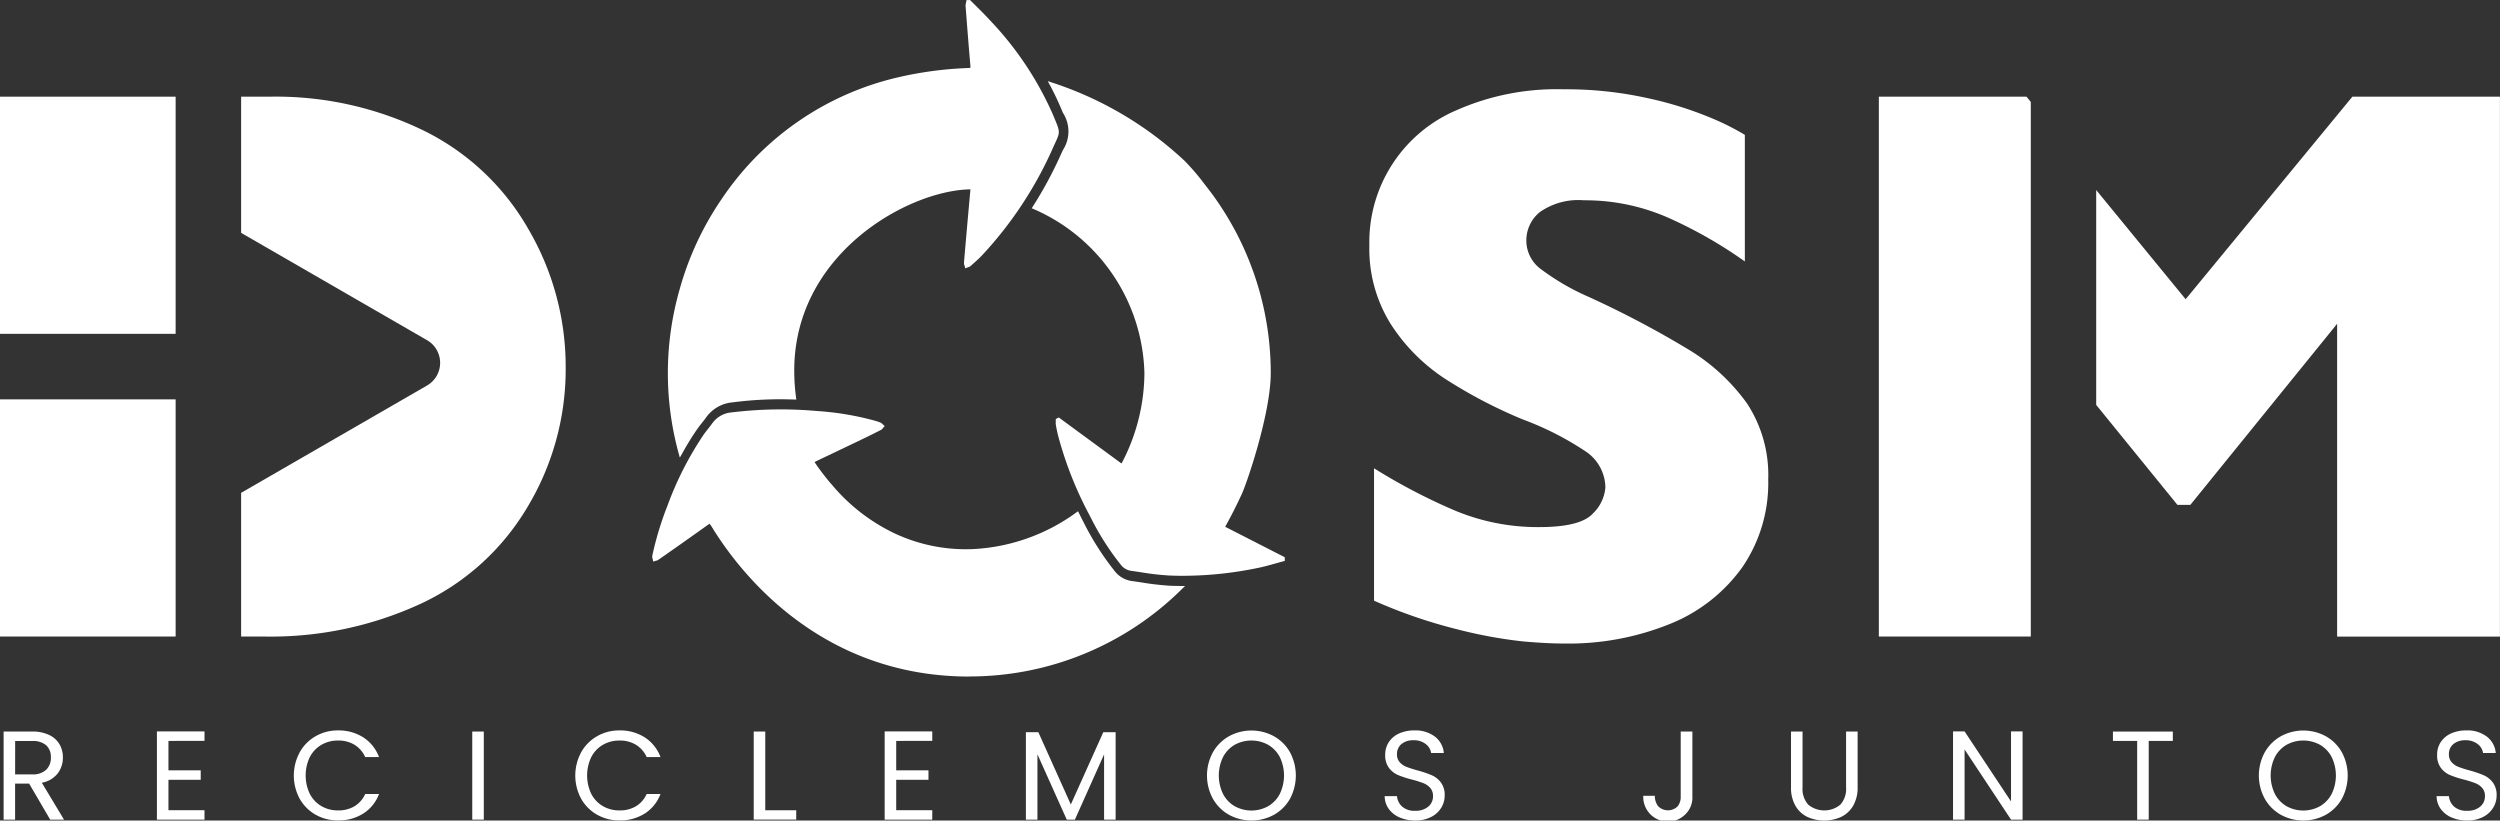 <svg xmlns="http://www.w3.org/2000/svg" xmlns:xlink="http://www.w3.org/1999/xlink" width="178.225" height="58.495" viewBox="0 0 178.225 58.495">
  <rect x="0" y="0" width="178.225" height="58.495" fill="#333333" stroke="none"/>
  <defs>
    <clipPath id="clip-path">
      <rect id="Rectángulo_1952" data-name="Rectángulo 1952" width="178.225" height="58.495" fill="#fff"/>
    </clipPath>
  </defs>
  <g id="Grupo_9261" data-name="Grupo 9261" transform="translate(0 0)">
    <g id="Grupo_9195" data-name="Grupo 9195" transform="translate(0 0)" clip-path="url(#clip-path)">
      <path id="Trazado_20184" data-name="Trazado 20184" d="M189.021,38.293a10.621,10.621,0,0,1-1.847,6.249,11.679,11.679,0,0,1-5.151,4.04,19.268,19.268,0,0,1-7.581,1.4q-1.195,0-2.93-.153a33.037,33.037,0,0,1-4.61-.847,36.128,36.128,0,0,1-5.984-2.055V37.488a41.945,41.945,0,0,0,5.733,3,15.327,15.327,0,0,0,6.04,1.194q2.97,0,3.846-.985a2.888,2.888,0,0,0,.875-1.847,3.143,3.143,0,0,0-1.5-2.624,21.307,21.307,0,0,0-4.359-2.208,34.493,34.493,0,0,1-5.554-2.9,13.131,13.131,0,0,1-3.9-3.93,10.113,10.113,0,0,1-1.513-5.581,10.217,10.217,0,0,1,6.192-9.636,17.68,17.68,0,0,1,7.665-1.5,26.749,26.749,0,0,1,5.956.626,25.855,25.855,0,0,1,4.512,1.4,17.926,17.926,0,0,1,2.443,1.222v9.024a31.658,31.658,0,0,0-5.261-3.026,14.691,14.691,0,0,0-6.207-1.333,4.784,4.784,0,0,0-3.138.833,2.6,2.6,0,0,0-.971,2.054,2.521,2.521,0,0,0,.971,1.971,17.021,17.021,0,0,0,3.472,2.027,69.433,69.433,0,0,1,7.109,3.748,14.048,14.048,0,0,1,4.178,3.846,9.292,9.292,0,0,1,1.514,5.429" transform="translate(-62.964 -4.105)" fill="#fff"/>
      <path id="Trazado_20185" data-name="Trazado 20185" d="M3.744,92.07,2.242,89.5h-1V92.07H.424V85.79H2.459a2.711,2.711,0,0,1,1.208.243,1.7,1.7,0,0,1,.737.658,1.82,1.82,0,0,1,.245.946,1.844,1.844,0,0,1-.375,1.144,1.846,1.846,0,0,1-1.127.658L4.73,92.07Zm-2.5-3.226H2.459a1.38,1.38,0,0,0,1-.329,1.176,1.176,0,0,0,.334-.878,1.119,1.119,0,0,0-.33-.865,1.44,1.44,0,0,0-1.009-.306H1.247Z" transform="translate(-0.166 -33.638)" fill="#fff"/>
      <path id="Trazado_20186" data-name="Trazado 20186" d="M19.223,86.451v2.1h2.3v.675h-2.3v2.163h2.57v.675H18.4V85.775h3.393v.675Z" transform="translate(-7.214 -33.632)" fill="#fff"/>
      <path id="Trazado_20187" data-name="Trazado 20187" d="M34.873,87.22a3.01,3.01,0,0,1,1.136-1.149,3.135,3.135,0,0,1,1.6-.414,3.253,3.253,0,0,1,1.8.495,2.85,2.85,0,0,1,1.122,1.406h-.986a1.974,1.974,0,0,0-.756-.874,2.195,2.195,0,0,0-1.181-.306,2.307,2.307,0,0,0-1.185.306,2.157,2.157,0,0,0-.824.869,3.048,3.048,0,0,0,0,2.631,2.157,2.157,0,0,0,.824.869,2.307,2.307,0,0,0,1.185.306,2.215,2.215,0,0,0,1.181-.3,1.945,1.945,0,0,0,.756-.869h.986a2.826,2.826,0,0,1-1.122,1.392,3.27,3.27,0,0,1-1.8.491,3.168,3.168,0,0,1-1.6-.409,3,3,0,0,1-1.136-1.14,3.481,3.481,0,0,1,0-3.3" transform="translate(-13.51 -33.585)" fill="#fff"/>
      <rect id="Rectángulo_1949" data-name="Rectángulo 1949" width="0.823" height="6.28" transform="translate(33.667 52.152)" fill="#fff"/>
      <path id="Trazado_20188" data-name="Trazado 20188" d="M67.88,87.22a3.01,3.01,0,0,1,1.136-1.149,3.135,3.135,0,0,1,1.6-.414,3.252,3.252,0,0,1,1.8.495,2.85,2.85,0,0,1,1.122,1.406h-.986a1.974,1.974,0,0,0-.756-.874,2.195,2.195,0,0,0-1.181-.306,2.307,2.307,0,0,0-1.185.306,2.157,2.157,0,0,0-.824.869,3.048,3.048,0,0,0,0,2.631,2.157,2.157,0,0,0,.824.869,2.307,2.307,0,0,0,1.185.306,2.215,2.215,0,0,0,1.181-.3,1.945,1.945,0,0,0,.756-.869h.986a2.826,2.826,0,0,1-1.122,1.392,3.27,3.27,0,0,1-1.8.491,3.168,3.168,0,0,1-1.6-.409,3,3,0,0,1-1.136-1.14,3.481,3.481,0,0,1,0-3.3" transform="translate(-26.452 -33.585)" fill="#fff"/>
      <path id="Trazado_20189" data-name="Trazado 20189" d="M89.212,91.4h2.207v.667h-3.03V85.79h.823Z" transform="translate(-34.656 -33.638)" fill="#fff"/>
      <path id="Trazado_20190" data-name="Trazado 20190" d="M104.569,86.451v2.1h2.3v.675h-2.3v2.163h2.57v.675h-3.393V85.775h3.393v.675Z" transform="translate(-40.678 -33.632)" fill="#fff"/>
      <path id="Trazado_20191" data-name="Trazado 20191" d="M126.705,85.864V92.1h-.823V87.449L123.8,92.1h-.579l-2.09-4.658V92.1h-.823V85.864h.887l2.316,5.154,2.316-5.154Z" transform="translate(-47.172 -33.667)" fill="#fff"/>
      <path id="Trazado_20192" data-name="Trazado 20192" d="M143.11,91.676a3,3,0,0,1-1.145-1.145,3.458,3.458,0,0,1,0-3.306,3,3,0,0,1,1.145-1.145,3.35,3.35,0,0,1,3.211,0,2.98,2.98,0,0,1,1.14,1.14,3.508,3.508,0,0,1,0,3.316,2.984,2.984,0,0,1-1.14,1.14,3.35,3.35,0,0,1-3.211,0m2.791-.609a2.161,2.161,0,0,0,.832-.874,3.019,3.019,0,0,0,0-2.635,2.179,2.179,0,0,0-.828-.869,2.481,2.481,0,0,0-2.388,0,2.174,2.174,0,0,0-.827.869,3.014,3.014,0,0,0,0,2.635,2.157,2.157,0,0,0,.832.874,2.463,2.463,0,0,0,2.379,0" transform="translate(-55.498 -33.591)" fill="#fff"/>
      <path id="Trazado_20193" data-name="Trazado 20193" d="M163.443,91.86a1.846,1.846,0,0,1-.773-.613,1.562,1.562,0,0,1-.289-.905h.877a1.149,1.149,0,0,0,.367.743,1.316,1.316,0,0,0,.936.3,1.37,1.37,0,0,0,.927-.294.947.947,0,0,0,.34-.752.849.849,0,0,0-.2-.585,1.266,1.266,0,0,0-.5-.342,7.787,7.787,0,0,0-.8-.252,7.123,7.123,0,0,1-1-.325,1.6,1.6,0,0,1-.643-.509,1.486,1.486,0,0,1-.266-.932,1.615,1.615,0,0,1,.261-.91,1.719,1.719,0,0,1,.737-.613,2.61,2.61,0,0,1,1.091-.216,2.3,2.3,0,0,1,1.452.441,1.636,1.636,0,0,1,.638,1.171h-.905a.975.975,0,0,0-.38-.635,1.357,1.357,0,0,0-.886-.275,1.293,1.293,0,0,0-.842.266.908.908,0,0,0-.325.743.8.8,0,0,0,.195.559,1.253,1.253,0,0,0,.48.329,8.316,8.316,0,0,0,.8.257,7.488,7.488,0,0,1,1,.339,1.663,1.663,0,0,1,.652.514,1.484,1.484,0,0,1,.272.94,1.653,1.653,0,0,1-.244.865,1.785,1.785,0,0,1-.724.658,2.385,2.385,0,0,1-1.131.252,2.707,2.707,0,0,1-1.117-.221" transform="translate(-63.668 -33.585)" fill="#fff"/>
      <path id="Trazado_20194" data-name="Trazado 20194" d="M196.209,85.79v4.64a1.647,1.647,0,0,1-.479,1.239,1.757,1.757,0,0,1-3.022-1.3h.824a1.2,1.2,0,0,0,.239.748.987.987,0,0,0,1.38.013,1.06,1.06,0,0,0,.226-.7V85.79Z" transform="translate(-75.559 -33.638)" fill="#fff"/>
      <path id="Trazado_20195" data-name="Trazado 20195" d="M210.854,85.79v3.973a1.677,1.677,0,0,0,.412,1.243,1.8,1.8,0,0,0,2.28,0,1.677,1.677,0,0,0,.412-1.243V85.79h.823v3.964a2.556,2.556,0,0,1-.317,1.32,1.982,1.982,0,0,1-.855.8,2.92,2.92,0,0,1-2.415,0,1.956,1.956,0,0,1-.85-.8,2.58,2.58,0,0,1-.312-1.32V85.79Z" transform="translate(-82.351 -33.638)" fill="#fff"/>
      <path id="Trazado_20196" data-name="Trazado 20196" d="M233.991,92.064h-.823l-3.311-5v5h-.823V85.775h.823l3.311,4.992V85.775h.823Z" transform="translate(-89.802 -33.632)" fill="#fff"/>
      <path id="Trazado_20197" data-name="Trazado 20197" d="M252.055,85.79v.667h-1.719v5.613h-.823V86.457h-1.728V85.79Z" transform="translate(-97.154 -33.637)" fill="#fff"/>
      <path id="Trazado_20198" data-name="Trazado 20198" d="M266.464,91.676a3,3,0,0,1-1.145-1.145,3.458,3.458,0,0,1,0-3.306,3,3,0,0,1,1.145-1.145,3.35,3.35,0,0,1,3.211,0,2.98,2.98,0,0,1,1.14,1.14,3.508,3.508,0,0,1,0,3.316,2.985,2.985,0,0,1-1.14,1.14,3.35,3.35,0,0,1-3.211,0m2.791-.609a2.161,2.161,0,0,0,.832-.874,3.019,3.019,0,0,0,0-2.635,2.179,2.179,0,0,0-.828-.869,2.481,2.481,0,0,0-2.389,0,2.174,2.174,0,0,0-.827.869,3.013,3.013,0,0,0,0,2.635,2.157,2.157,0,0,0,.832.874,2.463,2.463,0,0,0,2.379,0" transform="translate(-103.864 -33.591)" fill="#fff"/>
      <path id="Trazado_20199" data-name="Trazado 20199" d="M286.8,91.86a1.846,1.846,0,0,1-.773-.613,1.562,1.562,0,0,1-.289-.905h.877a1.149,1.149,0,0,0,.367.743,1.316,1.316,0,0,0,.936.3,1.37,1.37,0,0,0,.927-.294.947.947,0,0,0,.34-.752.849.849,0,0,0-.2-.585,1.266,1.266,0,0,0-.5-.342,7.787,7.787,0,0,0-.8-.252,7.123,7.123,0,0,1-1-.325,1.6,1.6,0,0,1-.643-.509,1.486,1.486,0,0,1-.266-.932,1.615,1.615,0,0,1,.261-.91,1.719,1.719,0,0,1,.737-.613,2.61,2.61,0,0,1,1.091-.216,2.3,2.3,0,0,1,1.452.441,1.636,1.636,0,0,1,.638,1.171h-.905a.975.975,0,0,0-.38-.635,1.358,1.358,0,0,0-.886-.275,1.293,1.293,0,0,0-.842.266.908.908,0,0,0-.325.743.8.8,0,0,0,.195.559,1.253,1.253,0,0,0,.48.329,8.313,8.313,0,0,0,.8.257,7.49,7.49,0,0,1,1,.339,1.663,1.663,0,0,1,.652.514,1.484,1.484,0,0,1,.272.94,1.653,1.653,0,0,1-.244.865,1.785,1.785,0,0,1-.724.658,2.385,2.385,0,0,1-1.131.252,2.707,2.707,0,0,1-1.117-.221" transform="translate(-112.033 -33.585)" fill="#fff"/>
      <path id="Trazado_20200" data-name="Trazado 20200" d="M231.165,11.713l-.308-.376H220.333V49.825h10.832Z" transform="translate(-86.39 -4.445)" fill="#fff"/>
      <path id="Trazado_20201" data-name="Trazado 20201" d="M264.087,11.337,252.2,25.777l-6.376-7.784V33.312l5.793,7.127h.917L263,27.527v22.3h11.607V11.337Z" transform="translate(-96.386 -4.445)" fill="#fff"/>
      <rect id="Rectángulo_1950" data-name="Rectángulo 1950" width="12.521" height="16.907" transform="translate(0 6.892)" fill="#fff"/>
      <rect id="Rectángulo_1951" data-name="Rectángulo 1951" width="12.521" height="16.907" transform="translate(0 28.471)" fill="#fff"/>
      <path id="Trazado_20202" data-name="Trazado 20202" d="M48.769,20.8A17.45,17.45,0,0,0,41.3,13.759a24.1,24.1,0,0,0-10.971-2.421h-2.05v9.708l6.342,3.661,6.911,3.99a1.866,1.866,0,0,1,0,3.233l-6.911,3.99-6.342,3.661V49.825h1.671A25.481,25.481,0,0,0,41.1,47.479a17.348,17.348,0,0,0,7.592-6.885,19.046,19.046,0,0,0,2.724-9.937A19.4,19.4,0,0,0,48.769,20.8" transform="translate(-11.089 -4.446)" fill="#fff"/>
      <path id="Trazado_20203" data-name="Trazado 20203" d="M111.445,60.549c-.242-.036-.484-.073-.726-.105a1.994,1.994,0,0,1-1.3-.76,20.061,20.061,0,0,1-2.268-3.58c-.1-.195-.195-.384-.289-.573a13.849,13.849,0,0,1-7.443,2.638,12.188,12.188,0,0,1-5.616-1.12,13.443,13.443,0,0,1-4.348-3.293c-.075-.088-.151-.173-.224-.263h-.009A18.021,18.021,0,0,1,88.1,52.026c-.047-.069-.083-.145-.134-.235.083-.044.148-.083.217-.116q1.6-.766,3.2-1.531.712-.342,1.416-.7c.062-.032.1-.106.154-.16a.768.768,0,0,0-.185-.151,5.2,5.2,0,0,0-.509-.16,20.659,20.659,0,0,0-4.006-.652,28.822,28.822,0,0,0-6.009.1,1.757,1.757,0,0,0-1.308.725c-.2.286-.434.547-.633.832A23.493,23.493,0,0,0,77.753,55a22.486,22.486,0,0,0-1.077,3.551.658.658,0,0,0,.04.232.8.8,0,0,0,.2-.071q.887-.616,1.77-1.241c.65-.46,1.3-.922,1.965-1.4.079.1.151.177.212.264.344.487,5.91,10.678,18.287,10.678A21.423,21.423,0,0,0,114.245,60.8c-.258,0-.515-.006-.77-.018a19.626,19.626,0,0,1-2.03-.232" transform="translate(-30.063 -18.904)" fill="#fff"/>
      <path id="Trazado_20204" data-name="Trazado 20204" d="M99.075,67.057c-10.607,0-16.319-7.39-18.283-10.567-.05-.081-.085-.137-.1-.163-.039-.056-.083-.108-.129-.164l0,0-.443.314c-.48.342-.955.68-1.43,1.016q-.883.624-1.77,1.241a.519.519,0,0,1-.178.07l-.059.016-.132.044-.026-.136c0-.021-.01-.043-.016-.064a.44.44,0,0,1-.024-.215,22.688,22.688,0,0,1,1.082-3.57,23.423,23.423,0,0,1,2.565-5.045c.1-.146.213-.286.323-.426s.212-.267.309-.407a1.878,1.878,0,0,1,1.392-.776,28.763,28.763,0,0,1,6.034-.1,20.664,20.664,0,0,1,4.029.656,5.3,5.3,0,0,1,.521.164.514.514,0,0,1,.171.126c.016.015.032.032.048.046l.1.082-.087.093c-.013.015-.026.031-.039.048a.455.455,0,0,1-.149.138q-.7.357-1.418.7-1.019.49-2.041.976l-1.165.556c-.034.017-.068.035-.1.055a1.345,1.345,0,0,0,.069.117,17.608,17.608,0,0,0,1.074,1.405h0l.053.054c.048.06.1.117.148.175l.074.085a13.244,13.244,0,0,0,4.306,3.261,11.952,11.952,0,0,0,5.562,1.109,13.652,13.652,0,0,0,7.376-2.616l.116-.082.063.128c.094.19.187.378.288.571a19.905,19.905,0,0,0,2.254,3.558,1.875,1.875,0,0,0,1.223.717c.218.029.437.062.655.095l.084.013a19.794,19.794,0,0,0,2.006.229c.24.011.482.013.725.017l.332,0-.207.2a21.486,21.486,0,0,1-15.176,6.249M80.6,55.828l.147.18c.051.061.1.119.141.179.02.028.057.088.111.176,1.942,3.142,7.592,10.451,18.076,10.451a21.237,21.237,0,0,0,14.8-5.975c-.161,0-.321-.006-.48-.013a19.556,19.556,0,0,1-2.031-.232l.006-.122-.018.12-.073-.011c-.216-.032-.434-.064-.651-.094a2.11,2.11,0,0,1-1.379-.8,20.153,20.153,0,0,1-2.281-3.6c-.078-.152-.153-.3-.226-.448a13.846,13.846,0,0,1-7.394,2.579,12.261,12.261,0,0,1-5.672-1.132,13.493,13.493,0,0,1-4.387-3.323l-.074-.085c-.039-.045-.078-.089-.116-.135l-.045-.043a18.1,18.1,0,0,1-1.134-1.478,1.73,1.73,0,0,1-.094-.161l-.107-.192.189-.1c.05-.028.1-.052.142-.075l1.165-.556q1.02-.486,2.04-.975.71-.341,1.413-.7a.175.175,0,0,0,.043-.041.231.231,0,0,0-.063-.048,5.006,5.006,0,0,0-.491-.154,20.466,20.466,0,0,0-3.989-.65,28.483,28.483,0,0,0-5.983.1,1.632,1.632,0,0,0-1.226.673c-.1.144-.209.281-.319.419s-.215.272-.314.413a23.222,23.222,0,0,0-2.537,4.993,22.351,22.351,0,0,0-1.071,3.532.145.145,0,0,0,.007.057.166.166,0,0,0,.049-.021q.887-.616,1.769-1.24c.475-.336.95-.674,1.43-1.016Z" transform="translate(-29.984 -18.826)" fill="#fff"/>
      <path id="Trazado_20205" data-name="Trazado 20205" d="M134.734,41.467c.051-.093.1-.174.14-.255.369-.674.719-1.356,1.038-2.053.084.015,2.116-5.59,2.116-8.7a21.365,21.365,0,0,0-3.2-11.27l-.01-.016q-.367-.594-.77-1.161c-.1-.139-.2-.274-.3-.41q-.18-.24-.365-.474a17.075,17.075,0,0,0-1.446-1.7A25.1,25.1,0,0,0,122.5,9.843c.305.566.576,1.133.815,1.7l.128.3a2.532,2.532,0,0,1,.024,2.7c-.057.12-.123.259-.2.426a28.887,28.887,0,0,1-1.984,3.669,13.287,13.287,0,0,1,7.98,11.806,14.031,14.031,0,0,1-1.607,6.431,2.032,2.032,0,0,1-.125.184l-4.506-3.307-.081.044a1.955,1.955,0,0,0,0,.327c.041.244.091.488.151.728a26.509,26.509,0,0,0,2.278,5.75,19.394,19.394,0,0,0,2.157,3.411,1.041,1.041,0,0,0,.677.411c.889.12,1.777.289,2.67.329a25.519,25.519,0,0,0,6.4-.549c.588-.123,1.165-.305,1.747-.461v-.093l-4.292-2.194" transform="translate(-47.555 -3.86)" fill="#fff"/>
      <path id="Trazado_20206" data-name="Trazado 20206" d="M131.812,44.774c-.354,0-.7-.008-1.052-.024a19.034,19.034,0,0,1-1.946-.224c-.246-.037-.491-.074-.735-.106a1.15,1.15,0,0,1-.754-.455,19.172,19.172,0,0,1-2.171-3.432,26.436,26.436,0,0,1-2.289-5.776c-.058-.238-.11-.486-.153-.737a1.2,1.2,0,0,1-.008-.25c0-.033,0-.065,0-.1V33.6l.213-.116.063.046,4.407,3.234a.632.632,0,0,0,.044-.069,13.911,13.911,0,0,0,1.593-6.368,13.1,13.1,0,0,0-7.9-11.7l-.134-.055.078-.123a28.859,28.859,0,0,0,1.975-3.654c.071-.156.133-.289.188-.4a2.435,2.435,0,0,0-.015-2.627l-.128-.3a18.748,18.748,0,0,0-.81-1.694l-.145-.269.29.1A25.3,25.3,0,0,1,131.9,15.2a16.634,16.634,0,0,1,1.4,1.637l.058.074c.123.157.246.316.366.476l.08.107c.075.1.151.2.224.306.264.372.525.765.774,1.167a21.56,21.56,0,0,1,3.229,11.35c0,2.977-1.825,8.221-2.126,8.755h0c-.3.652-.64,1.326-1.042,2.061l-.08.145,4.247,2.171v.262l-.091.024c-.181.048-.36.1-.54.15-.4.111-.8.226-1.213.312a26.4,26.4,0,0,1-5.376.575M122.947,33.8a.855.855,0,0,0,.005.174c.041.246.092.488.149.719a26.183,26.183,0,0,0,2.268,5.722,18.951,18.951,0,0,0,2.143,3.39.909.909,0,0,0,.6.368c.246.033.492.071.739.107a18.6,18.6,0,0,0,1.922.221,25.494,25.494,0,0,0,6.368-.547c.4-.084.8-.2,1.2-.308l.359-.1-4.242-2.169.2-.364c.4-.73.738-1.4,1.035-2.046l.039-.084h.01c.287-.627,2.055-5.65,2.055-8.57a21.3,21.3,0,0,0-3.184-11.206c-.256-.415-.514-.8-.776-1.171-.072-.1-.146-.2-.221-.3l-.08-.107q-.178-.238-.362-.471l-.058-.075a16.485,16.485,0,0,0-1.378-1.613,24.933,24.933,0,0,0-9.1-5.455c.25.479.477.964.677,1.446l.128.3a2.647,2.647,0,0,1,.022,2.8c-.065.137-.127.269-.2.423a28.987,28.987,0,0,1-1.915,3.562,13.362,13.362,0,0,1,7.921,11.857,14.171,14.171,0,0,1-1.621,6.495,1.179,1.179,0,0,1-.092.14l-.111.159Z" transform="translate(-47.439 -3.724)" fill="#fff"/>
      <path id="Trazado_20207" data-name="Trazado 20207" d="M80.741,30.123c.094-.119.189-.237.276-.361a2.7,2.7,0,0,1,1.974-1.132,26.421,26.421,0,0,1,4.422-.2,14.541,14.541,0,0,1-.13-1.758c-.122-8.714,8.41-13.153,12.672-13.222a.85.85,0,0,1,.14.021c-.03.329-.059.644-.087.96q-.194,2.188-.384,4.376a.758.758,0,0,0,.054.232.791.791,0,0,0,.224-.1c.288-.259.583-.512.846-.8a27.391,27.391,0,0,0,4.928-7.447c.6-1.334.64-1.007.032-2.466a23.456,23.456,0,0,0-4.5-6.7C100.785,1.076,100.33.646,99.89.2H99.8a1.386,1.386,0,0,0-.049.31c.109,1.421.22,2.843.344,4.263.018.211-.039.264-.242.274a26.465,26.465,0,0,0-5.1.683,20.583,20.583,0,0,0-12.434,8.635,21.448,21.448,0,0,0-2.96,6.377q-.026.091-.051.182c-.054.2-.107.4-.155.6a21.482,21.482,0,0,0,.141,10.852,19.188,19.188,0,0,1,1.093-1.78c.112-.162.235-.317.359-.473" transform="translate(-30.787 -0.079)" fill="#fff"/>
      <path id="Trazado_20208" data-name="Trazado 20208" d="M79.173,32.62l-.08-.291a21.639,21.639,0,0,1-.142-10.914c.049-.2.1-.4.156-.6l.052-.184a21.674,21.674,0,0,1,2.977-6.412,20.78,20.78,0,0,1,12.5-8.684,26.308,26.308,0,0,1,5.127-.687c.1-.005.119-.022.12-.022s.015-.019.007-.12c-.129-1.478-.246-2.976-.344-4.264a.808.808,0,0,1,.03-.247c.007-.031.015-.061.019-.092l.017-.1h.247L99.9.036q.209.212.42.42c.3.3.609.6.9.922a23.391,23.391,0,0,1,4.525,6.731l.129.308c.415.984.416,1.018.043,1.811-.059.125-.128.27-.2.443a27.626,27.626,0,0,1-4.95,7.48c-.218.236-.46.452-.695.662l-.158.142a.516.516,0,0,1-.194.1c-.022.007-.044.015-.066.023l-.131.055-.035-.138a.6.6,0,0,0-.019-.064.508.508,0,0,1-.038-.206q.171-2.009.351-4.015l.109-1.212h-.007c-4.443.072-12.67,4.633-12.552,13.1a14.442,14.442,0,0,0,.128,1.743l.019.143-.144,0a26.235,26.235,0,0,0-4.4.2,2.589,2.589,0,0,0-1.892,1.08c-.08.115-.167.225-.255.334l-.026.033c-.122.154-.243.307-.353.467a19.014,19.014,0,0,0-1.086,1.769ZM99.808.29a.485.485,0,0,0-.016.133c.1,1.288.215,2.785.344,4.262a.394.394,0,0,1-.066.3.4.4,0,0,1-.291.106,26.112,26.112,0,0,0-5.08.68,20.545,20.545,0,0,0-12.362,8.586A21.411,21.411,0,0,0,79.394,20.7l-.052.182c-.053.2-.106.395-.154.595a21.376,21.376,0,0,0,.062,10.5c.306-.544.619-1.046.954-1.526.114-.164.238-.322.364-.48l.026-.033c.084-.106.168-.212.245-.322A2.825,2.825,0,0,1,82.9,28.431a26.516,26.516,0,0,1,4.3-.2,14.758,14.758,0,0,1-.111-1.63c-.121-8.624,8.263-13.272,12.791-13.345.033.007.081.007.119.015l.155.027-.129,1.434q-.177,2.007-.351,4.014a.206.206,0,0,0,.012.064.2.2,0,0,0,.064-.032l.159-.143c.23-.206.469-.419.678-.646a27.36,27.36,0,0,0,4.906-7.414c.078-.175.148-.322.207-.447.334-.71.334-.71-.047-1.613l-.129-.309a23.168,23.168,0,0,0-4.481-6.661c-.286-.313-.593-.618-.89-.913-.114-.113-.227-.226-.34-.339" transform="translate(-30.709 0)" fill="#fff"/>
    </g>
  </g>
</svg>
